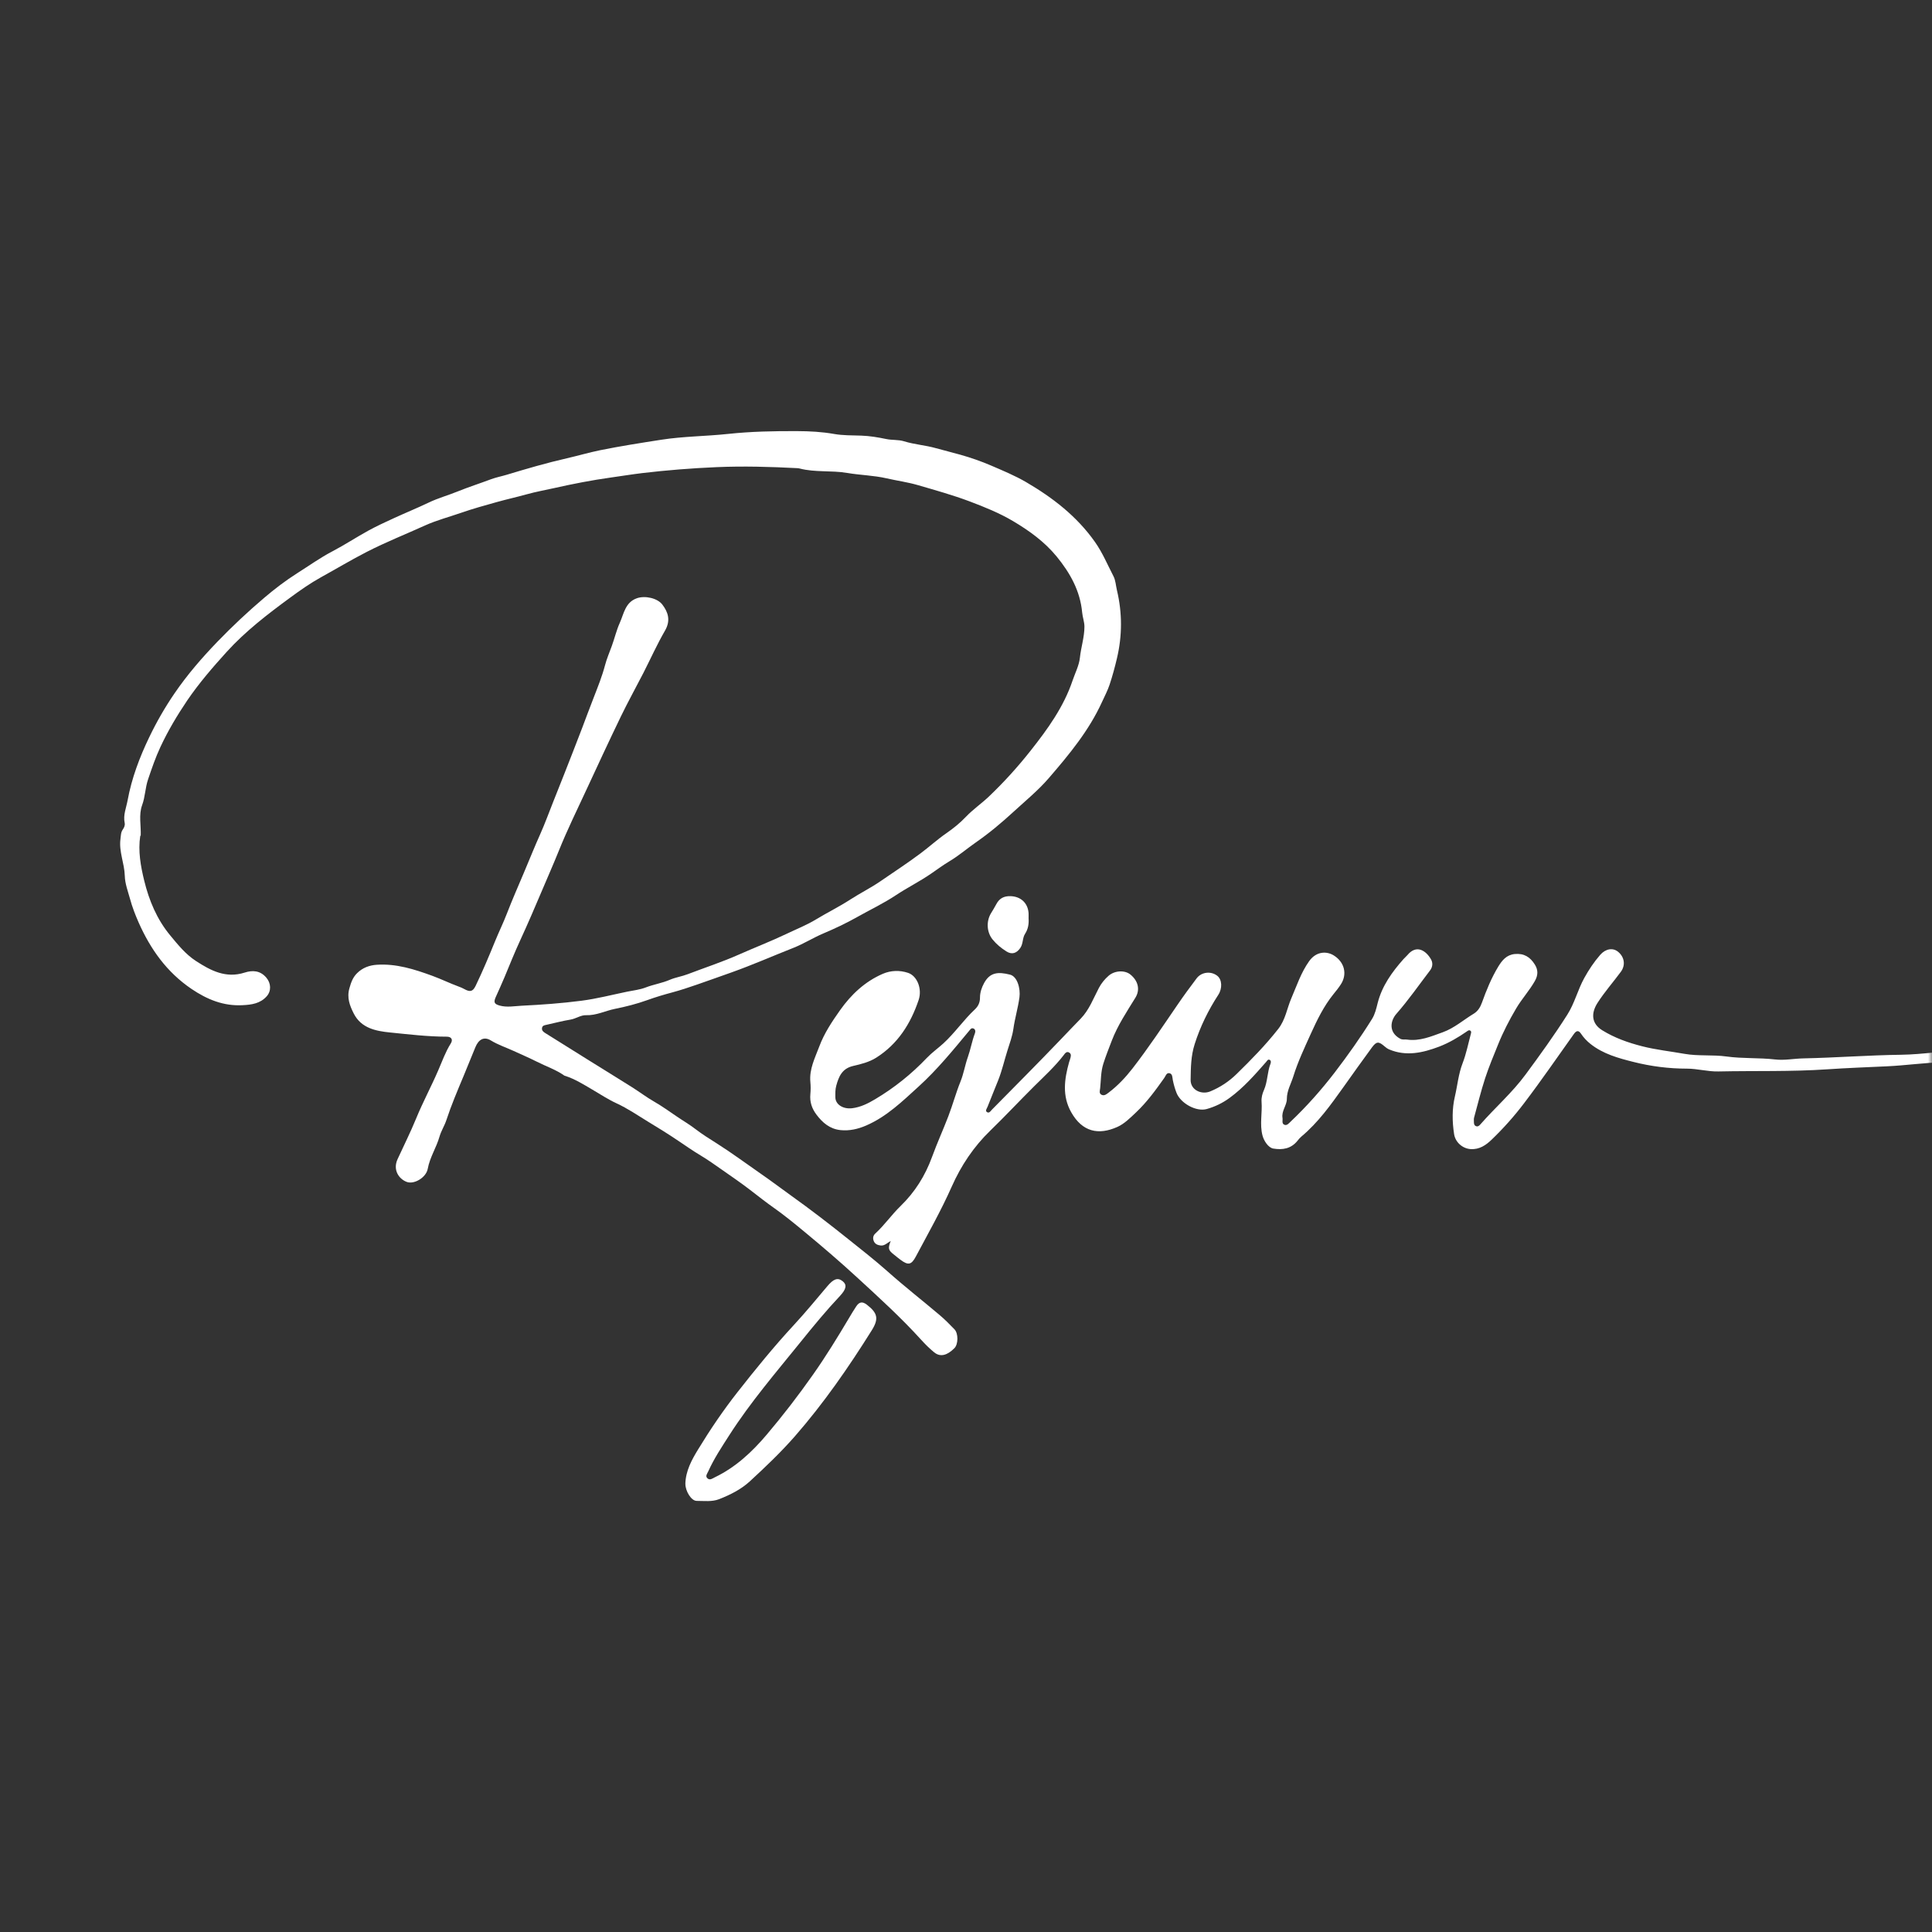 <svg xmlns="http://www.w3.org/2000/svg" width="242" height="242" viewBox="0 0 242 242" fill="none"><rect x="0" y="0" width="242" height="242" fill="#333333" stroke="none"/><mask id="mask0_80_116" style="mask-type:alpha" maskUnits="userSpaceOnUse" x="0" y="0" width="242" height="242"><rect width="242" height="242" rx="62" fill="#D3B59E"></rect></mask><g mask="url(#mask0_80_116)"><path d="M17.568 104.698C17.277 106.606 17.622 108.496 18.064 110.307C18.67 112.784 19.645 115.146 21.323 117.169C22.298 118.35 23.255 119.537 24.552 120.379C26.399 121.578 28.295 122.578 30.639 121.827C31.638 121.506 32.613 121.554 33.383 122.487C33.946 123.171 34 124.122 33.413 124.789C32.601 125.709 31.499 125.855 30.378 125.909C27.992 126.036 25.939 125.194 23.982 123.868C20.887 121.766 18.846 118.895 17.356 115.528C16.938 114.577 16.556 113.589 16.296 112.62C16.035 111.669 15.654 110.694 15.63 109.695C15.587 108.132 14.873 106.666 15.091 105.073C15.145 104.668 15.127 104.262 15.381 103.904C15.551 103.668 15.678 103.371 15.617 103.081C15.406 102.081 15.817 101.179 15.987 100.234C16.496 97.472 17.477 94.874 18.688 92.354C19.609 90.434 20.669 88.587 21.874 86.83C23.461 84.51 25.29 82.396 27.241 80.373C29.106 78.441 31.063 76.606 33.104 74.874C34.406 73.765 35.781 72.717 37.222 71.803C38.682 70.882 40.087 69.871 41.626 69.065C43.164 68.26 44.618 67.302 46.138 66.467C47.192 65.891 48.282 65.388 49.379 64.886C50.82 64.226 52.292 63.626 53.722 62.941C54.878 62.39 56.108 62.051 57.289 61.573C58.682 61.009 60.118 60.549 61.523 60.022C62.159 59.786 62.819 59.665 63.461 59.471C65.963 58.714 68.47 57.981 71.02 57.4C72.401 57.084 73.782 56.679 75.169 56.394C77.713 55.879 80.281 55.479 82.843 55.08C85.605 54.65 88.415 54.65 91.19 54.353C94.091 54.044 96.974 53.989 99.869 54.002C101.408 54.008 102.952 54.086 104.484 54.359C105.587 54.553 106.738 54.529 107.864 54.565C108.936 54.601 109.972 54.777 111.02 54.995C111.741 55.146 112.516 55.055 113.231 55.273C114.539 55.679 115.914 55.764 117.24 56.14C118.24 56.418 119.275 56.673 120.287 56.957C121.601 57.327 122.904 57.781 124.157 58.32C125.635 58.956 127.125 59.574 128.524 60.386C131.868 62.342 134.878 64.662 137.149 67.878C138.106 69.235 138.724 70.737 139.475 72.184C139.742 72.705 139.766 73.347 139.905 73.929C140.584 76.769 140.578 79.628 139.905 82.469C139.645 83.577 139.342 84.686 138.985 85.764C138.736 86.509 138.361 87.218 138.034 87.932C136.398 91.524 133.921 94.51 131.371 97.466C130.033 99.016 128.464 100.294 126.968 101.669C125.472 103.044 123.915 104.353 122.249 105.509C121.141 106.279 120.123 107.163 118.96 107.86C118.167 108.332 117.41 108.895 116.641 109.422C115.211 110.409 113.655 111.179 112.213 112.136C110.644 113.178 108.942 113.977 107.313 114.898C105.968 115.655 104.551 116.321 103.122 116.927C101.862 117.46 100.693 118.205 99.415 118.714C96.816 119.737 94.266 120.864 91.626 121.803C90.184 122.311 88.731 122.838 87.289 123.335C86.29 123.68 85.26 124.025 84.224 124.304C83.17 124.583 82.098 124.904 81.062 125.279C79.748 125.752 78.379 126.097 77.028 126.369C75.817 126.612 74.691 127.211 73.394 127.163C72.758 127.139 72.141 127.599 71.462 127.714C70.445 127.878 69.445 128.15 68.44 128.368C68.192 128.423 67.943 128.459 67.895 128.756C67.846 129.059 68.022 129.228 68.276 129.386C70.142 130.543 71.995 131.712 73.855 132.875C75.629 133.983 77.41 135.073 79.179 136.188C80.118 136.781 81.002 137.454 81.965 138.005C82.922 138.556 83.824 139.204 84.733 139.822C85.52 140.361 86.356 140.845 87.119 141.433C87.979 142.093 88.906 142.669 89.827 143.25C91.723 144.455 93.528 145.794 95.369 147.072C96.617 147.932 97.822 148.853 99.051 149.731C101.529 151.5 103.945 153.359 106.314 155.261C107.949 156.569 109.609 157.865 111.183 159.264C113.291 161.142 115.52 162.88 117.676 164.704C118.343 165.267 118.96 165.885 119.56 166.515C120.051 167.029 120.039 168.38 119.548 168.871C118.724 169.694 117.84 170.076 116.998 169.38C116.417 168.901 115.884 168.374 115.381 167.817C112.861 165.037 110.087 162.517 107.325 159.979C105.205 158.029 103.019 156.157 100.808 154.328C99.572 153.304 98.319 152.275 96.992 151.336C95.975 150.621 94.981 149.834 93.988 149.071C92.849 148.192 91.656 147.375 90.475 146.551C89.585 145.927 88.7 145.297 87.773 144.74C86.804 144.159 85.872 143.51 84.939 142.881C83.721 142.057 82.468 141.282 81.214 140.524C79.9 139.725 78.634 138.847 77.222 138.199C76.162 137.708 75.169 137.054 74.158 136.46C73.085 135.83 72.032 135.17 70.838 134.776C70.79 134.758 70.735 134.758 70.699 134.734C69.633 133.977 68.391 133.571 67.241 132.984C66.278 132.499 65.284 132.075 64.309 131.627C63.364 131.197 62.377 130.87 61.486 130.325C60.608 129.792 59.942 130.21 59.548 131.167C59.058 132.372 58.573 133.571 58.07 134.776C57.307 136.6 56.532 138.417 55.914 140.3C55.684 141.009 55.254 141.657 55.054 142.366C54.66 143.753 53.837 144.97 53.576 146.412C53.382 147.484 51.886 148.392 50.953 148.047C49.99 147.69 49.167 146.569 49.803 145.188C50.578 143.498 51.414 141.833 52.117 140.119C52.958 138.065 54.012 136.109 54.891 134.074C55.381 132.941 55.799 131.76 56.465 130.7C56.768 130.216 56.538 129.852 55.956 129.852C53.57 129.852 51.202 129.561 48.84 129.325C47.083 129.15 45.248 128.792 44.315 126.963C43.819 125.982 43.419 124.976 43.77 123.777C43.976 123.062 44.176 122.451 44.721 121.906C45.424 121.203 46.29 120.906 47.192 120.846C49.621 120.682 51.892 121.403 54.145 122.227C55.272 122.638 56.338 123.165 57.459 123.577C57.683 123.662 57.913 123.747 58.119 123.868C58.87 124.286 59.215 124.231 59.579 123.48C60.469 121.633 61.262 119.737 62.038 117.835C62.504 116.697 63.049 115.588 63.491 114.437C64.158 112.711 64.903 111.015 65.623 109.313C66.308 107.696 66.962 106.055 67.683 104.45C68.27 103.135 68.761 101.772 69.294 100.434C69.742 99.301 70.202 98.174 70.644 97.036C71.389 95.11 72.165 93.19 72.892 91.258C73.376 89.955 73.879 88.647 74.376 87.351C74.884 86.037 75.417 84.722 75.781 83.341C75.993 82.523 76.344 81.718 76.635 80.912C76.986 79.949 77.216 78.944 77.634 78.017C78.149 76.866 78.313 75.449 79.778 74.934C80.796 74.577 82.347 74.916 82.964 75.728C83.679 76.666 84.042 77.708 83.291 79.004C82.298 80.719 81.486 82.536 80.584 84.304C79.651 86.121 78.658 87.908 77.767 89.749C76.296 92.79 74.878 95.855 73.455 98.919C72.28 101.451 71.05 103.953 70.009 106.539C69.336 108.211 68.603 109.864 67.901 111.524C67.016 113.608 66.126 115.691 65.175 117.75C64.473 119.277 63.837 120.846 63.195 122.402C62.843 123.25 62.456 124.08 62.086 124.916C61.807 125.558 61.923 125.77 62.595 125.958C63.504 126.206 64.43 126.024 65.333 125.976C67.834 125.855 70.342 125.673 72.825 125.352C74.757 125.104 76.659 124.607 78.573 124.213C79.348 124.056 80.154 123.971 80.887 123.686C81.874 123.305 82.928 123.147 83.897 122.729C84.63 122.414 85.411 122.311 86.156 122.021C88.282 121.209 90.451 120.5 92.54 119.574C94.533 118.689 96.574 117.902 98.543 116.963C99.772 116.376 101.056 115.867 102.213 115.164C103.63 114.304 105.12 113.577 106.514 112.669C107.743 111.875 109.064 111.221 110.281 110.385C111.971 109.222 113.691 108.102 115.332 106.872C116.417 106.061 117.416 105.146 118.53 104.377C119.409 103.765 120.245 103.099 120.971 102.33C121.862 101.391 122.922 100.67 123.854 99.786C125.732 97.999 127.477 96.073 129.076 94.05C131.202 91.361 133.231 88.568 134.345 85.255C134.666 84.304 135.163 83.365 135.266 82.39C135.405 81.076 135.835 79.804 135.835 78.49C135.835 77.902 135.605 77.321 135.55 76.715C135.302 74.02 134.048 71.779 132.364 69.719C130.838 67.854 128.906 66.467 126.883 65.267C125.175 64.256 123.309 63.505 121.432 62.796C119.318 62.003 117.162 61.403 114.999 60.773C113.697 60.392 112.358 60.216 111.044 59.913C109.439 59.544 107.755 59.519 106.126 59.241C104.145 58.902 102.116 59.192 100.16 58.684C100.069 58.659 99.966 58.647 99.875 58.641C96.501 58.465 93.116 58.369 89.742 58.514C86.635 58.647 83.528 58.895 80.445 59.259C79.136 59.416 77.822 59.635 76.508 59.816C74.121 60.149 71.759 60.61 69.415 61.137C68.282 61.391 67.126 61.597 65.993 61.912C64.751 62.257 63.473 62.542 62.231 62.887C60.729 63.305 59.221 63.723 57.743 64.238C56.247 64.759 54.691 65.164 53.255 65.812C50.826 66.915 48.343 67.896 45.957 69.12C44.006 70.119 42.135 71.246 40.221 72.299C38.876 73.044 37.604 73.935 36.362 74.849C33.534 76.921 30.748 79.059 28.386 81.663C26.635 83.596 24.933 85.564 23.455 87.732C22.189 89.604 21.044 91.53 20.094 93.565C19.482 94.874 19.015 96.242 18.549 97.617C18.186 98.677 18.192 99.792 17.804 100.846C17.356 102.069 17.677 103.39 17.628 104.668L17.568 104.698Z" fill="white"></path><path d="M111.632 155.407C111.111 155.691 110.802 156.073 110.293 156.006C109.93 155.958 109.627 155.837 109.47 155.504C109.3 155.14 109.342 154.777 109.645 154.504C110.79 153.456 111.674 152.166 112.783 151.088C114.6 149.326 115.89 147.278 116.762 144.874C117.38 143.178 118.137 141.518 118.785 139.828C119.336 138.393 119.736 136.897 120.311 135.473C120.717 134.468 120.875 133.408 121.238 132.391C121.577 131.44 121.747 130.404 122.116 129.435C122.195 129.223 122.201 128.914 121.904 128.817C121.656 128.732 121.523 128.968 121.383 129.132C119.373 131.549 117.386 133.996 115.054 136.109C113.043 137.939 111.069 139.865 108.513 140.973C107.483 141.421 106.399 141.676 105.266 141.555C103.946 141.409 103.037 140.64 102.268 139.616C101.686 138.841 101.414 138.017 101.505 137.054C101.553 136.552 101.553 136.037 101.505 135.528C101.353 133.911 102.08 132.53 102.619 131.088C103.243 129.417 104.224 127.951 105.236 126.521C106.623 124.565 108.349 122.942 110.578 121.979C111.577 121.549 112.686 121.506 113.74 121.858C114.878 122.233 115.539 123.862 115.066 125.262C114.067 128.223 112.468 130.767 109.76 132.481C108.87 133.045 107.846 133.293 106.853 133.523C105.46 133.85 105.054 134.874 104.745 136.006C104.618 136.461 104.63 136.97 104.636 137.448C104.648 138.351 105.599 138.95 106.732 138.817C107.792 138.69 108.731 138.217 109.603 137.696C112.001 136.273 114.164 134.541 116.096 132.512C116.726 131.851 117.489 131.312 118.167 130.695C119.597 129.386 120.693 127.763 122.11 126.437C122.522 126.055 122.758 125.57 122.752 124.953C122.752 124.323 122.958 123.705 123.261 123.148C123.994 121.797 124.999 121.7 126.514 122.082C127.434 122.312 127.84 123.832 127.695 124.922C127.513 126.261 127.119 127.551 126.932 128.89C126.798 129.822 126.465 130.713 126.187 131.597C125.799 132.827 125.514 134.099 125.036 135.304C124.594 136.418 124.133 137.527 123.697 138.641C123.612 138.853 123.376 139.126 123.618 139.295C123.909 139.495 124.091 139.156 124.261 138.98C127.131 136.067 130.021 133.172 132.849 130.216C133.685 129.344 134.515 128.466 135.363 127.6C136.435 126.497 136.95 125.068 137.646 123.747C137.961 123.154 138.367 122.657 138.858 122.227C139.621 121.555 140.893 121.494 141.595 122.07C142.564 122.857 142.837 123.965 142.219 124.971C141.141 126.721 139.996 128.435 139.257 130.361C138.894 131.318 138.506 132.275 138.197 133.257C137.876 134.286 137.913 135.298 137.804 136.315C137.773 136.6 137.64 136.933 137.949 137.115C138.3 137.315 138.591 137.066 138.864 136.861C140.008 135.994 140.984 134.959 141.862 133.826C143.849 131.264 145.635 128.569 147.465 125.898C148.24 124.759 149.057 123.65 149.887 122.548C150.499 121.736 151.686 121.609 152.474 122.227C153.085 122.706 153.122 123.814 152.601 124.613C151.347 126.54 150.348 128.575 149.645 130.779C149.167 132.275 149.16 133.747 149.136 135.262C149.118 136.54 150.505 137.163 151.607 136.703C152.843 136.188 153.933 135.473 154.902 134.523C156.738 132.73 158.524 130.907 160.111 128.884C161.02 127.727 161.202 126.315 161.753 125.037C162.431 123.463 162.964 121.827 163.976 120.404C164.884 119.12 166.199 119.138 167.059 119.671C168.427 120.519 168.761 122.021 167.979 123.257C167.695 123.705 167.361 124.123 167.022 124.535C165.811 126.037 164.975 127.757 164.188 129.495C163.394 131.252 162.564 133.008 161.995 134.844C161.71 135.758 161.189 136.624 161.189 137.654C161.189 138.46 160.499 139.156 160.644 140.028C160.693 140.325 160.523 140.731 160.868 140.882C161.202 141.028 161.45 140.695 161.668 140.489C163.673 138.587 165.502 136.527 167.186 134.335C168.845 132.166 170.426 129.937 171.868 127.618C172.231 127.036 172.395 126.322 172.564 125.643C173.109 123.493 174.357 121.767 175.793 120.143C175.95 119.962 176.144 119.81 176.301 119.623C177.422 118.272 178.621 119.065 179.251 120.174C179.499 120.616 179.451 121.125 179.13 121.549C177.737 123.372 176.429 125.262 174.908 126.994C174.157 127.854 173.891 129.308 175.393 130.113C175.684 130.271 175.956 130.174 176.235 130.216C177.84 130.446 179.257 129.822 180.711 129.302C182.165 128.781 183.309 127.751 184.605 126.97C185.114 126.661 185.423 126.158 185.623 125.595C186.186 124.026 186.816 122.481 187.682 121.058C188.149 120.301 188.688 119.61 189.724 119.501C190.893 119.386 191.668 119.877 192.255 120.822C192.685 121.512 192.655 122.166 192.261 122.869C191.571 124.093 190.608 125.128 189.899 126.34C189.051 127.781 188.282 129.259 187.658 130.81C187.089 132.215 186.501 133.614 186.029 135.05C185.502 136.673 185.09 138.338 184.642 139.992C184.599 140.149 184.618 140.331 184.618 140.501C184.618 140.719 184.636 140.955 184.872 141.058C185.12 141.161 185.296 140.997 185.435 140.834C187.283 138.726 189.409 136.879 191.086 134.601C192.897 132.148 194.678 129.683 196.313 127.109C197.234 125.667 197.622 123.996 198.439 122.512C199.015 121.47 199.669 120.483 200.45 119.592C201.129 118.823 202.037 118.684 202.685 119.223C203.485 119.883 203.636 120.907 203.018 121.736C202.055 123.039 200.977 124.262 200.105 125.619C199.263 126.933 199.348 128.223 200.699 129.053C202.249 130.01 203.915 130.598 205.684 131.052C207.44 131.5 209.233 131.688 211.001 132.003C212.722 132.306 214.533 132.094 216.271 132.336C218.288 132.615 220.317 132.475 222.334 132.705C223.521 132.845 224.696 132.596 225.883 132.572C229.966 132.487 234.036 132.172 238.118 132.118C240.868 132.082 243.588 131.603 246.35 131.512C248.572 131.44 250.795 131.064 253.018 130.87C255.538 130.652 258.052 130.331 260.583 130.18C262.049 130.095 263.503 129.738 264.975 129.659C266.786 129.562 268.56 129.186 270.371 129.077C272.122 128.968 273.86 128.617 275.61 128.514C277.924 128.375 280.196 127.908 282.527 127.89C284.732 127.878 286.931 127.375 289.154 127.509C290.068 127.563 290.989 127.672 291.673 128.417C292.031 128.799 292.025 129.168 291.758 129.598C291.486 130.034 291.122 130.21 290.65 130.016C288.59 129.168 286.446 129.598 284.332 129.58C283.836 129.58 283.327 129.598 282.818 129.635C280.389 129.798 277.973 130.095 275.538 130.162C274.042 130.204 272.576 130.567 271.074 130.604C270.014 130.628 268.954 130.622 267.906 130.834C265.532 131.318 263.085 131.113 260.704 131.47C257.743 131.912 254.75 132.033 251.783 132.348C249.009 132.639 246.222 132.984 243.418 133.051C241.056 133.111 238.7 133.457 236.338 133.566C233.848 133.681 231.359 133.772 228.881 133.941C224.333 134.25 219.79 134.111 215.247 134.208C213.903 134.238 212.625 133.856 211.286 133.856C209.039 133.856 206.804 133.572 204.617 133.02C202.71 132.542 200.808 132.021 199.221 130.761C198.76 130.392 198.367 129.98 198.04 129.489C197.743 129.035 197.464 129.065 197.149 129.507C195.072 132.415 193.055 135.364 190.886 138.211C189.651 139.841 188.306 141.343 186.84 142.754C186.12 143.444 185.314 144.002 184.212 143.935C183.194 143.868 182.298 143.081 182.14 142.063C181.892 140.489 181.88 138.871 182.231 137.375C182.558 135.982 182.679 134.535 183.206 133.172C183.667 131.979 183.915 130.695 184.248 129.453C184.278 129.338 184.309 129.199 184.194 129.114C184.018 128.98 183.867 129.102 183.733 129.199C182.637 129.956 181.486 130.634 180.251 131.106C178.228 131.87 176.15 132.348 174.024 131.458C173.806 131.367 173.6 131.222 173.424 131.064C172.698 130.434 172.425 130.422 171.85 131.197C170.644 132.833 169.475 134.492 168.294 136.146C166.707 138.369 165.126 140.598 163 142.372C162.819 142.524 162.661 142.718 162.51 142.905C161.716 143.887 160.656 144.062 159.494 143.868C158.864 143.765 158.306 142.887 158.137 142.227C157.773 140.822 158.125 139.41 158.022 138.005C157.985 137.49 158.113 137 158.325 136.527C158.785 135.48 158.73 134.298 159.142 133.232C159.203 133.081 159.221 132.857 159.057 132.766C158.821 132.633 158.724 132.869 158.603 133.008C157.18 134.626 155.769 136.243 154.012 137.527C153.134 138.169 152.189 138.623 151.159 138.914C149.857 139.289 147.876 138.211 147.362 136.873C147.162 136.352 147.01 135.819 146.901 135.268C146.841 134.953 146.877 134.498 146.471 134.426C146.102 134.359 146.005 134.789 145.829 135.031C144.751 136.552 143.655 138.06 142.292 139.344C141.571 140.022 140.832 140.773 139.954 141.161C137.604 142.209 135.575 141.797 134.176 139.314C133.025 137.272 133.322 135.177 133.909 133.063C133.945 132.924 134.006 132.79 134.042 132.651C134.121 132.372 134.242 132.045 133.939 131.851C133.6 131.633 133.388 131.96 133.231 132.172C132.134 133.596 130.814 134.801 129.542 136.061C127.689 137.902 125.908 139.81 124.036 141.627C121.953 143.644 120.378 146.006 119.215 148.629C117.877 151.645 116.253 154.51 114.703 157.418C114.158 158.441 113.752 158.508 112.819 157.817C112.546 157.618 112.286 157.399 112.019 157.187C111.25 156.594 111.19 156.394 111.596 155.383L111.632 155.407Z" fill="white"></path><path d="M85.847 185.855C85.89 184.237 86.647 182.856 87.446 181.548C88.954 179.071 90.584 176.666 92.376 174.383C94.63 171.512 96.931 168.677 99.415 165.994C100.874 164.419 102.243 162.754 103.63 161.112C104.412 160.185 104.932 159.992 105.55 160.482C106.077 160.906 106.053 161.433 105.211 162.33C103.485 164.165 101.886 166.103 100.311 168.059C97.216 171.893 93.994 175.637 91.329 179.804C90.39 181.27 89.427 182.717 88.712 184.31C88.591 184.583 88.312 184.892 88.609 185.17C88.924 185.461 89.245 185.188 89.542 185.043C92.134 183.795 94.181 181.893 96.023 179.719C98.07 177.302 100.002 174.795 101.825 172.202C103.455 169.889 104.932 167.478 106.374 165.049C106.659 164.571 106.943 164.092 107.252 163.632C107.64 163.05 108.034 163.002 108.591 163.432C109.942 164.48 110.093 165.201 109.19 166.642C106.289 171.282 103.17 175.782 99.566 179.907C97.816 181.906 95.877 183.753 93.921 185.552C92.831 186.557 91.462 187.242 90.069 187.787C89.178 188.132 88.197 187.999 87.264 187.999C86.574 187.999 85.829 186.727 85.853 185.855H85.847Z" fill="white"></path><path d="M128.839 115.038C128.888 115.723 128.785 116.371 128.397 116.97C128.052 117.503 128.179 118.194 127.797 118.745C127.343 119.405 126.756 119.605 126.077 119.181C125.417 118.769 124.817 118.279 124.327 117.673C123.6 116.776 123.521 115.426 124.115 114.42C124.339 114.045 124.575 113.681 124.775 113.294C125.157 112.543 125.732 112.222 126.592 112.252C127.852 112.294 128.754 113.106 128.839 114.384C128.851 114.602 128.839 114.82 128.839 115.05V115.038Z" fill="white"></path></g></svg>